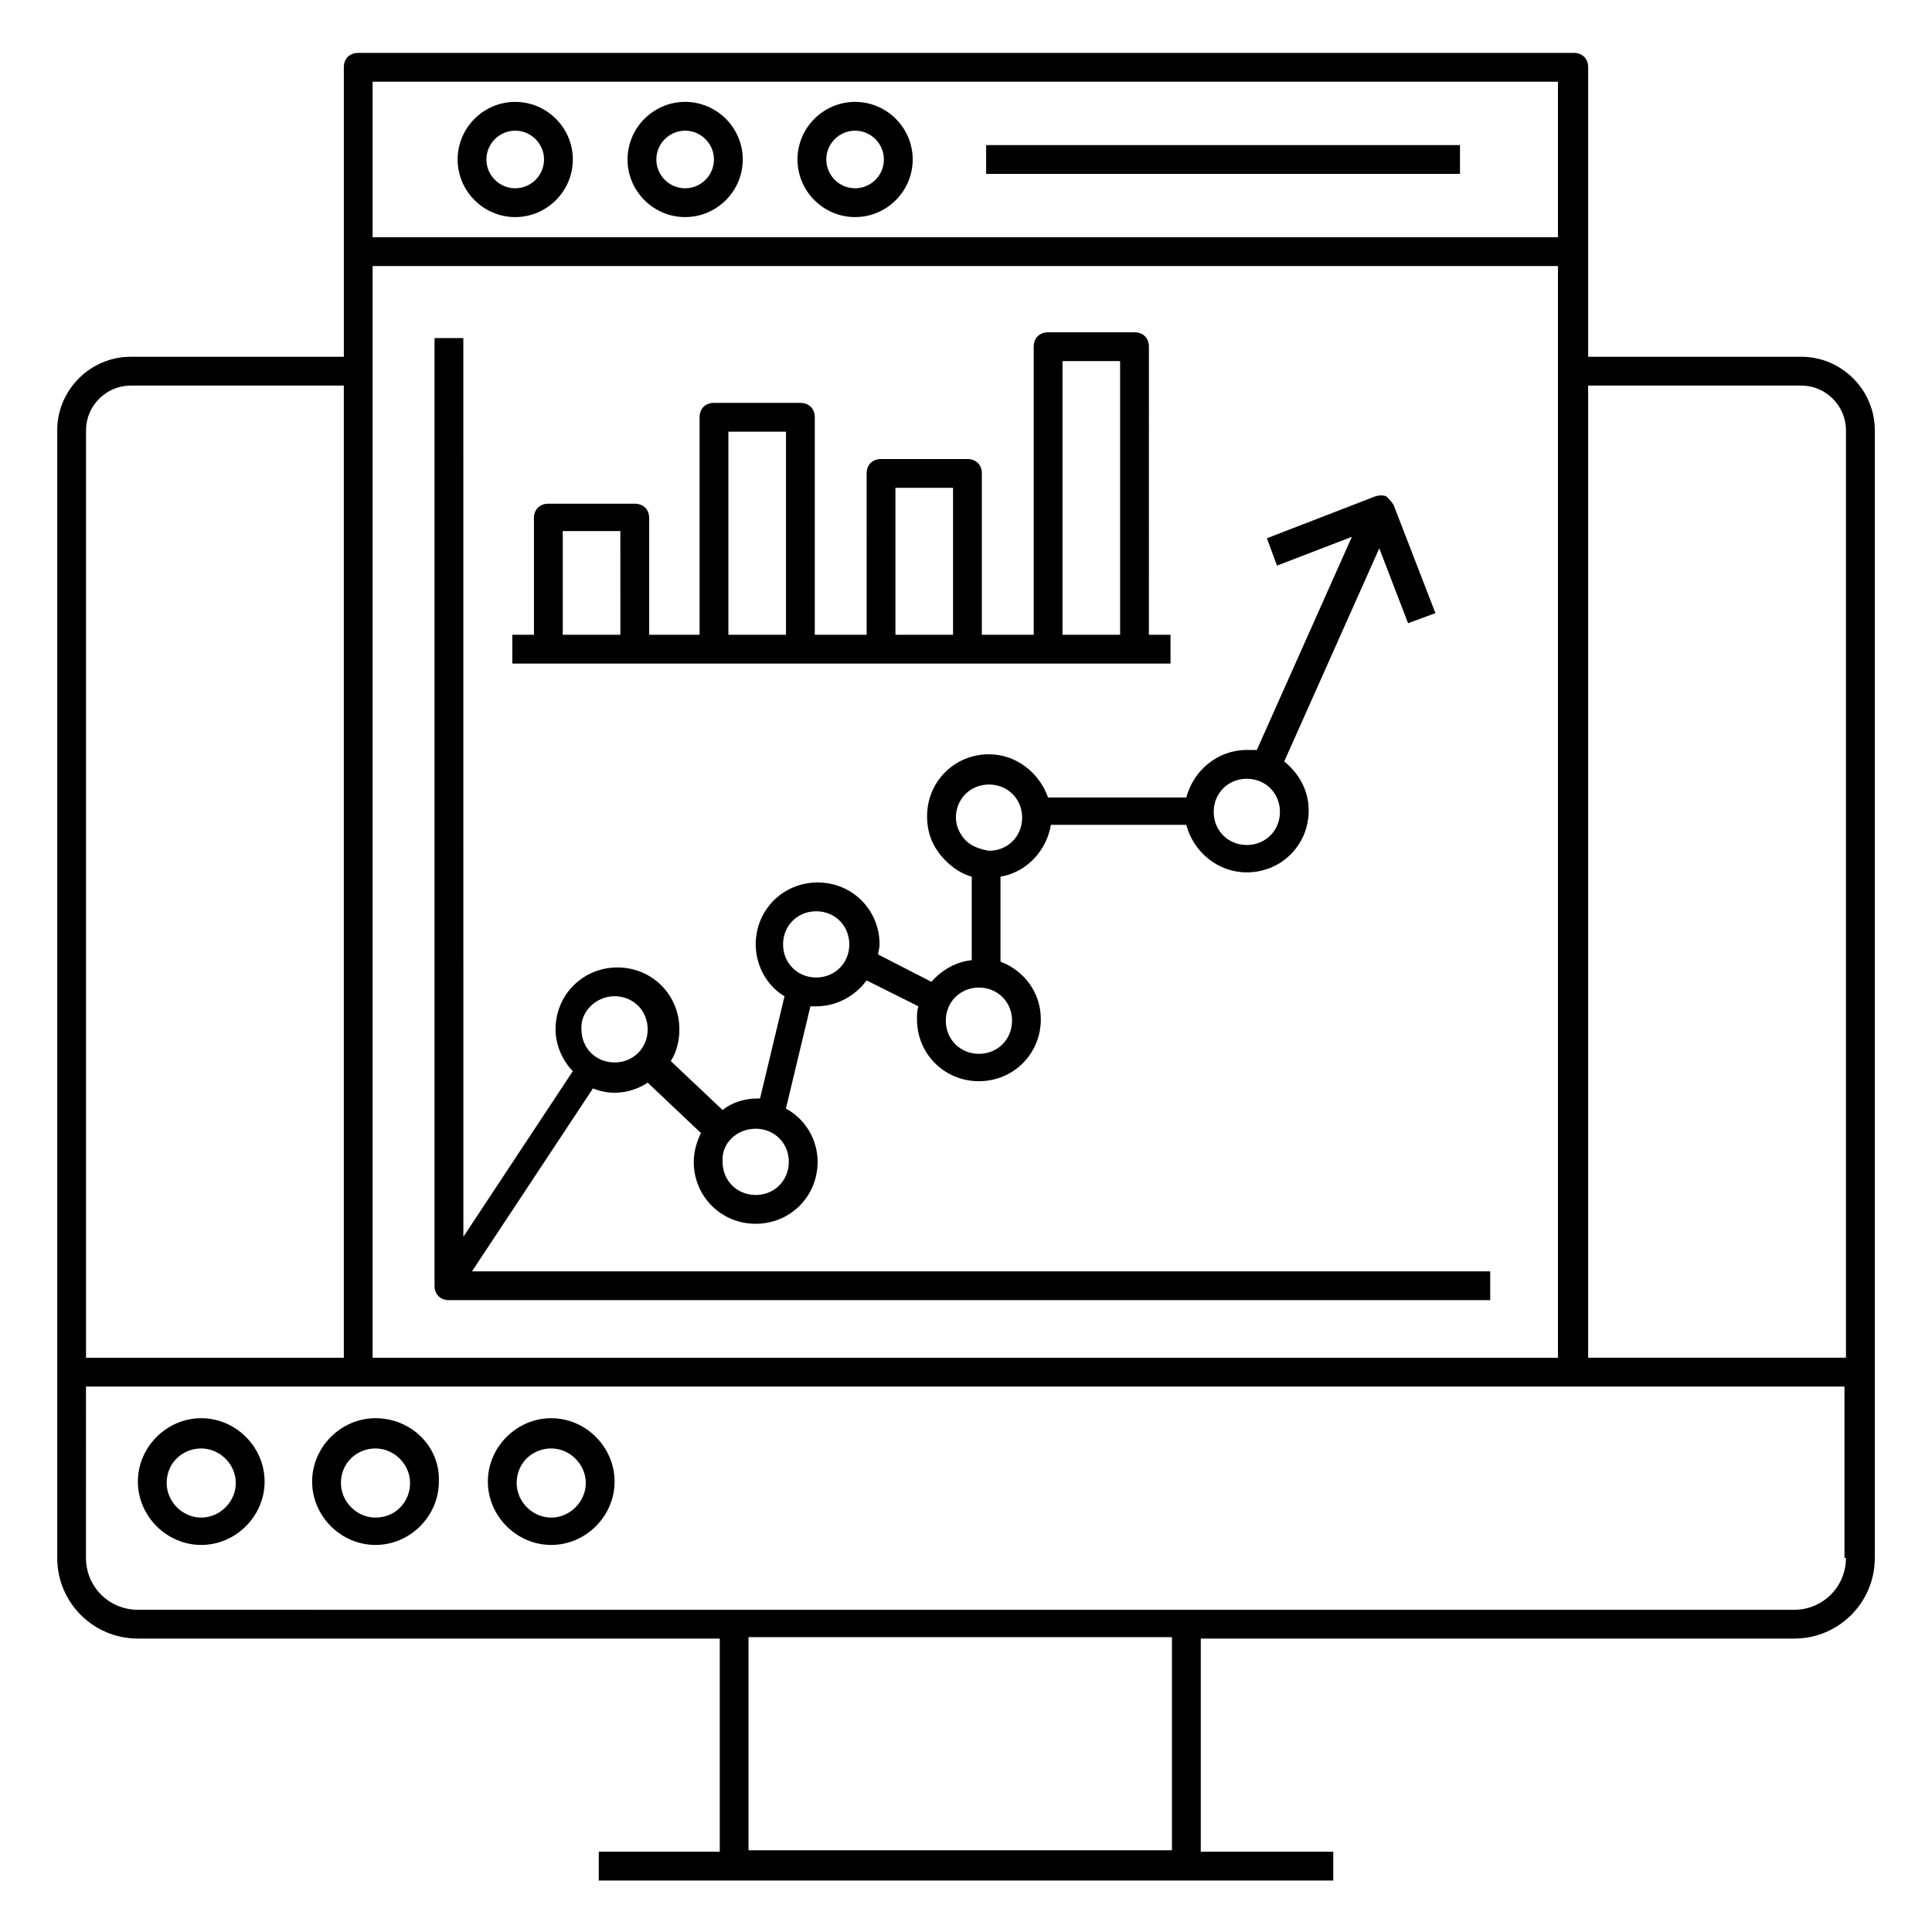 <?xml version="1.0" encoding="UTF-8"?>
<!-- Uploaded to: ICON Repo, www.iconrepo.com, Generator: ICON Repo Mixer Tools -->
<svg fill="#000000" width="800px" height="800px" version="1.1" viewBox="144 144 512 512" xmlns="http://www.w3.org/2000/svg">
 <g>
  <path d="m197.33 519.84c-9.16 0-16.793 7.633-16.793 16.793 0 9.16 7.633 16.793 16.793 16.793s16.793-7.633 16.793-16.793c0.004-9.16-7.633-16.793-16.793-16.793zm0 26.336c-4.961 0-9.16-4.199-9.16-9.16 0-5.344 4.199-9.16 9.16-9.16s9.16 4.199 9.16 9.16c0 4.961-4.195 9.16-9.16 9.16z"/>
  <path d="m243.51 519.84c-9.16 0-16.793 7.633-16.793 16.793 0 9.16 7.633 16.793 16.793 16.793 9.16 0 16.793-7.633 16.793-16.793 0.383-9.16-7.25-16.793-16.793-16.793zm0 26.336c-4.961 0-9.16-4.199-9.16-9.16 0-5.344 4.199-9.16 9.16-9.16 4.961 0 9.16 4.199 9.16 9.16 0 4.961-3.816 9.16-9.16 9.16z"/>
  <path d="m290.08 519.84c-9.16 0-16.793 7.633-16.793 16.793 0 9.16 7.633 16.793 16.793 16.793s16.793-7.633 16.793-16.793c0-9.16-7.633-16.793-16.793-16.793zm0 26.336c-4.961 0-9.16-4.199-9.16-9.16 0-5.344 4.199-9.16 9.16-9.16s9.16 4.199 9.16 9.16c0 4.961-4.199 9.16-9.16 9.16z"/>
  <path d="m621.37 238.55h-56.488v-76.715c0-2.289-1.527-3.816-3.816-3.816l-322.13-0.004c-2.289 0-3.816 1.527-3.816 3.816v76.715l-56.488 0.004c-10.688 0-19.465 8.777-19.465 19.465v298.85c0 11.832 9.543 21.375 21.375 21.375h154.2v56.488h-32.062v7.633h194.65v-7.633h-35.113v-56.488h157.25c11.832 0 21.375-9.543 21.375-21.375v-298.85c0-10.688-8.781-19.465-19.465-19.465zm-378.62-72.898h314.12v41.223l-314.12-0.004zm0 48.852h314.12v289.31h-314.12zm-75.953 43.512c0-6.488 5.344-11.832 11.832-11.832h56.488v257.63h-68.32zm287.78 376.33h-112.21v-56.488h112.21zm178.62-77.48c0 7.633-6.106 13.742-13.742 13.742l-438.93-0.004c-7.633 0-13.742-6.106-13.742-13.742l0.004-45.414h466.02v45.418zm0-53.055h-68.32v-257.63h56.488c6.488 0 11.832 5.344 11.832 11.832z"/>
  <path d="m280.54 171c-8.398 0-15.266 6.871-15.266 15.266 0 8.398 6.871 15.266 15.266 15.266 8.398 0 15.266-6.871 15.266-15.266 0-8.398-6.871-15.266-15.266-15.266zm0 22.898c-4.199 0-7.633-3.434-7.633-7.633s3.434-7.633 7.633-7.633c4.199 0 7.633 3.434 7.633 7.633s-3.434 7.633-7.633 7.633z"/>
  <path d="m325.57 171c-8.398 0-15.266 6.871-15.266 15.266 0 8.398 6.871 15.266 15.266 15.266 8.398 0 15.266-6.871 15.266-15.266 0.004-8.398-6.867-15.266-15.266-15.266zm0 22.898c-4.199 0-7.633-3.434-7.633-7.633s3.434-7.633 7.633-7.633c4.199 0 7.633 3.434 7.633 7.633 0.004 4.199-3.434 7.633-7.633 7.633z"/>
  <path d="m370.61 171c-8.398 0-15.266 6.871-15.266 15.266 0 8.398 6.871 15.266 15.266 15.266 8.398 0 15.266-6.871 15.266-15.266 0-8.398-6.867-15.266-15.266-15.266zm0 22.898c-4.199 0-7.633-3.434-7.633-7.633s3.434-7.633 7.633-7.633 7.633 3.434 7.633 7.633-3.434 7.633-7.633 7.633z"/>
  <path d="m405.34 182.45h125.57v7.633h-125.57z"/>
  <path d="m301.14 432.44c1.91 0.762 3.816 1.145 5.727 1.145 3.434 0 6.488-1.145 8.777-2.672l14.121 13.359c-1.145 2.289-1.91 4.961-1.91 7.633 0 9.16 7.25 16.41 16.41 16.41 9.16 0 16.41-7.25 16.41-16.41 0-6.106-3.434-11.449-8.398-14.121l6.488-27.098h1.527c5.344 0 10.305-2.672 13.359-6.871l13.742 6.871c-0.383 1.145-0.383 2.289-0.383 3.434 0 9.16 7.25 16.41 16.41 16.41 9.16 0 16.41-7.25 16.41-16.41 0-7.25-4.582-12.977-10.688-15.266v-22.52c6.871-1.145 12.215-6.871 13.359-13.742h35.879c1.91 7.25 8.398 12.594 16.031 12.594 9.16 0 16.41-7.25 16.41-16.41 0-5.344-2.672-9.922-6.488-12.977l25.191-56.488 7.633 19.848 7.25-2.672-11.07-28.625c-0.383-0.762-1.145-1.527-1.91-2.289-0.762-0.383-1.91-0.383-3.055 0l-28.625 11.07 2.672 7.25 19.848-7.633-25.191 56.488c-0.367-0.004-1.512-0.004-2.656-0.004-7.633 0-14.121 5.344-16.031 12.594h-36.641c-2.289-6.488-8.398-11.449-15.648-11.449-9.16 0-16.41 7.25-16.41 16.41 0 4.582 1.527 8.398 4.961 11.832 1.91 1.91 4.199 3.434 6.871 4.199v22.137c-4.199 0.383-8.016 2.672-10.688 5.727l-14.121-7.25c0-0.762 0.383-1.527 0.383-2.672 0-9.16-7.25-16.41-16.41-16.41s-16.41 7.25-16.41 16.41c0 5.727 3.055 11.07 7.633 13.742l-6.488 27.098h-0.762c-3.434 0-6.871 1.145-9.16 3.055l-13.742-12.977c1.527-2.289 2.289-5.344 2.289-8.398 0-9.16-7.25-16.41-16.41-16.41s-16.41 7.25-16.41 16.41c0 4.199 1.91 8.398 4.582 11.07l-29.008 43.891-0.012-238.16h-7.633v251.14c0 2.289 1.527 3.816 3.816 3.816h275.95v-7.633h-269.84zm173.28-82.059c4.961 0 8.777 3.816 8.777 8.777 0 4.961-3.816 8.777-8.777 8.777-4.961 0-8.777-3.816-8.777-8.777-0.004-4.961 3.816-8.777 8.777-8.777zm-74.426 16.41c-1.527-1.527-2.672-3.816-2.672-6.106 0-4.961 3.816-8.777 8.777-8.777 4.961 0 8.777 3.816 8.777 8.777s-3.816 8.777-8.777 8.777v3.816-3.816c-2.289-0.383-4.582-1.145-6.106-2.672zm3.434 38.93c4.961 0 8.777 3.816 8.777 8.777s-3.816 8.777-8.777 8.777c-4.961 0-8.777-3.816-8.777-8.777s3.816-8.777 8.777-8.777zm-51.906-11.449c0-4.961 3.816-8.777 8.777-8.777 4.961 0 8.777 3.816 8.777 8.777 0 4.961-3.816 8.777-8.777 8.777-4.961 0-8.777-3.816-8.777-8.777zm-7.254 48.855c4.961 0 8.777 3.816 8.777 8.777s-3.816 8.777-8.777 8.777c-4.961 0-8.777-3.816-8.777-8.777-0.383-4.961 3.816-8.777 8.777-8.777zm-37.402-35.117c4.961 0 8.777 3.816 8.777 8.777 0 4.961-3.816 8.777-8.777 8.777-4.961 0-8.777-3.816-8.777-8.777-0.383-4.578 3.816-8.777 8.777-8.777z"/>
  <path d="m454.2 319.85v-7.633h-5.727l0.004-76.336c0-2.289-1.527-3.816-3.816-3.816h-22.902c-2.289 0-3.816 1.527-3.816 3.816v76.336h-13.742v-42.75c0-2.289-1.527-3.816-3.816-3.816h-22.902c-2.289 0-3.816 1.527-3.816 3.816l0.004 42.75h-13.742v-57.633c0-2.289-1.527-3.816-3.816-3.816h-22.902c-2.289 0-3.816 1.527-3.816 3.816l0.004 57.633h-13.359v-30.914c0-2.289-1.527-3.816-3.816-3.816h-22.902c-2.289 0-3.816 1.527-3.816 3.816v30.914h-5.727v7.633h174.43zm-28.625-80.152h15.266v72.52h-15.266zm-44.273 33.586h15.266v38.934h-15.266zm-44.273-14.883h15.266v53.816h-15.266zm-43.895 26.336h15.266l0.004 27.48h-15.266z"/>
 </g>
</svg>